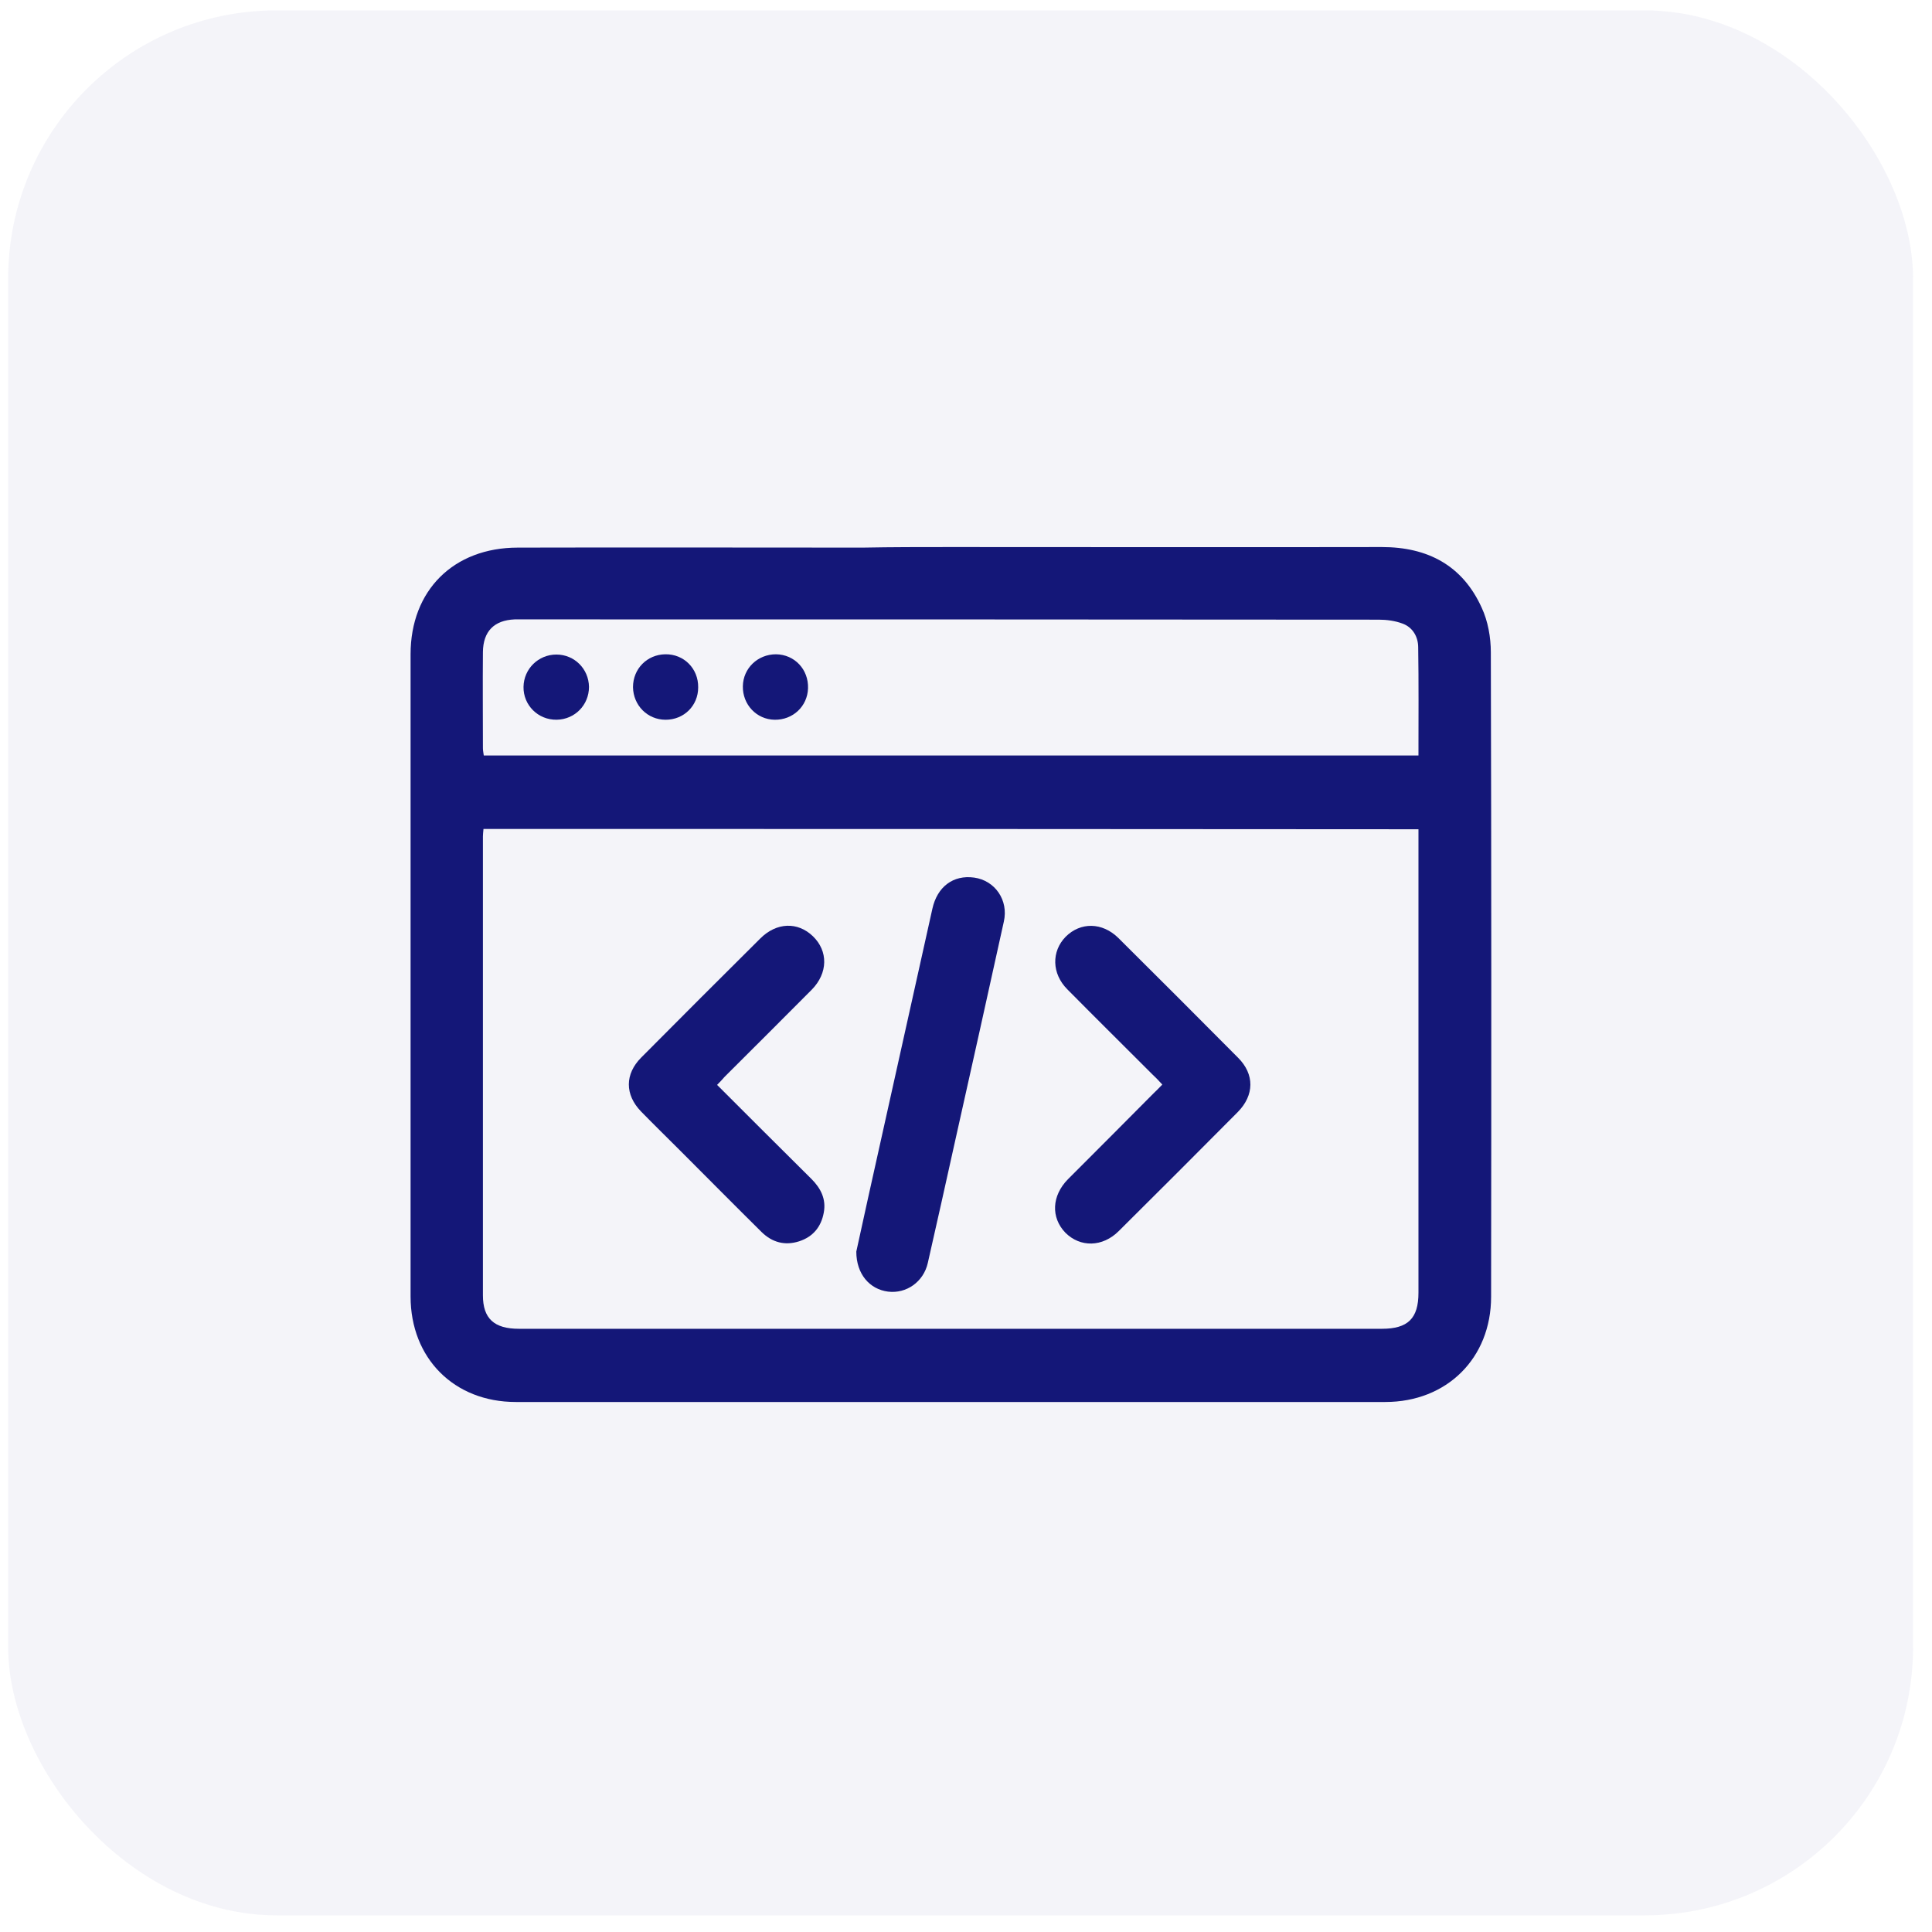 <svg width="72" height="72" viewBox="0 0 72 72" fill="none" xmlns="http://www.w3.org/2000/svg">
<rect x="0.303" y="0.387" width="70.992" height="70.992" rx="9.999" fill="#141778" fill-opacity="0.05"/>
<path d="M35.44 20.387C40.789 20.387 46.149 20.397 51.499 20.387C53.203 20.387 54.504 21.069 55.218 22.646C55.452 23.147 55.559 23.754 55.559 24.308C55.58 32.311 55.58 40.313 55.569 48.326C55.569 50.617 53.917 52.248 51.627 52.248C40.822 52.248 30.027 52.248 19.222 52.248C16.921 52.248 15.301 50.617 15.301 48.316C15.301 40.334 15.301 32.364 15.301 24.383C15.301 22.006 16.899 20.408 19.297 20.408C23.58 20.397 27.875 20.408 32.158 20.408C33.256 20.387 34.343 20.387 35.44 20.387ZM18.018 30.893C18.007 31.021 17.997 31.096 17.997 31.17C17.997 36.871 17.997 42.572 17.997 48.273C17.997 49.136 18.412 49.52 19.339 49.52C30.059 49.52 40.779 49.52 51.499 49.52C52.468 49.52 52.862 49.136 52.862 48.177C52.862 42.562 52.862 36.935 52.862 31.32C52.862 31.181 52.862 31.043 52.862 30.904C41.226 30.893 29.643 30.893 18.018 30.893ZM52.862 28.155C52.862 26.78 52.873 25.448 52.852 24.127C52.852 23.733 52.649 23.381 52.276 23.242C51.999 23.136 51.68 23.093 51.381 23.093C40.736 23.083 30.102 23.083 19.456 23.083C19.361 23.083 19.265 23.083 19.18 23.083C18.412 23.115 18.007 23.53 17.997 24.297C17.986 25.491 17.997 26.695 17.997 27.888C17.997 27.974 18.018 28.059 18.029 28.155C29.654 28.155 41.237 28.155 52.862 28.155Z" fill="#141778"/>
<path d="M31.912 46.643C32.04 46.078 32.189 45.364 32.349 44.65C33.148 41.059 33.947 37.458 34.747 33.867C34.928 33.046 35.524 32.598 36.302 32.705C37.08 32.812 37.592 33.547 37.41 34.346C36.803 37.095 36.196 39.844 35.578 42.594C35.247 44.085 34.917 45.577 34.576 47.069C34.416 47.772 33.777 48.22 33.095 48.135C32.413 48.049 31.912 47.485 31.912 46.643Z" fill="#141778"/>
<path d="M26.724 40.431C27.907 41.614 29.069 42.775 30.241 43.937C30.592 44.288 30.795 44.693 30.699 45.194C30.603 45.716 30.305 46.089 29.782 46.26C29.25 46.43 28.781 46.302 28.387 45.919C27.374 44.917 26.373 43.905 25.36 42.892C24.87 42.402 24.38 41.923 23.89 41.422C23.282 40.793 23.282 40.026 23.9 39.408C25.371 37.927 26.852 36.446 28.333 34.975C28.941 34.368 29.729 34.346 30.294 34.89C30.869 35.444 30.859 36.264 30.251 36.883C29.175 37.969 28.088 39.046 27.001 40.133C26.927 40.218 26.841 40.314 26.724 40.431Z" fill="#141778"/>
<path d="M43.316 40.419C43.198 40.292 43.102 40.185 42.996 40.089C41.92 39.013 40.843 37.947 39.778 36.871C39.192 36.285 39.181 35.454 39.714 34.91C40.268 34.356 41.078 34.367 41.675 34.953C43.166 36.434 44.658 37.926 46.139 39.418C46.758 40.036 46.747 40.814 46.129 41.442C44.658 42.924 43.177 44.405 41.696 45.875C41.089 46.483 40.257 46.493 39.703 45.939C39.16 45.374 39.192 44.565 39.799 43.947C40.865 42.881 41.93 41.815 42.985 40.75C43.102 40.643 43.198 40.537 43.316 40.419Z" fill="#141778"/>
<path d="M24.805 26.823C24.133 26.823 23.601 26.29 23.59 25.608C23.59 24.926 24.112 24.394 24.794 24.383C25.487 24.372 26.03 24.916 26.019 25.619C26.019 26.301 25.487 26.823 24.805 26.823Z" fill="#141778"/>
<path d="M28.867 26.823C28.195 26.812 27.673 26.258 27.684 25.576C27.694 24.905 28.238 24.383 28.92 24.383C29.613 24.393 30.135 24.948 30.113 25.651C30.092 26.322 29.549 26.834 28.867 26.823Z" fill="#141778"/>
<path d="M21.95 25.597C21.95 26.268 21.428 26.811 20.746 26.822C20.053 26.833 19.499 26.279 19.51 25.597C19.521 24.925 20.064 24.393 20.735 24.393C21.407 24.393 21.939 24.925 21.95 25.597Z" fill="#141778"/>
</svg>

